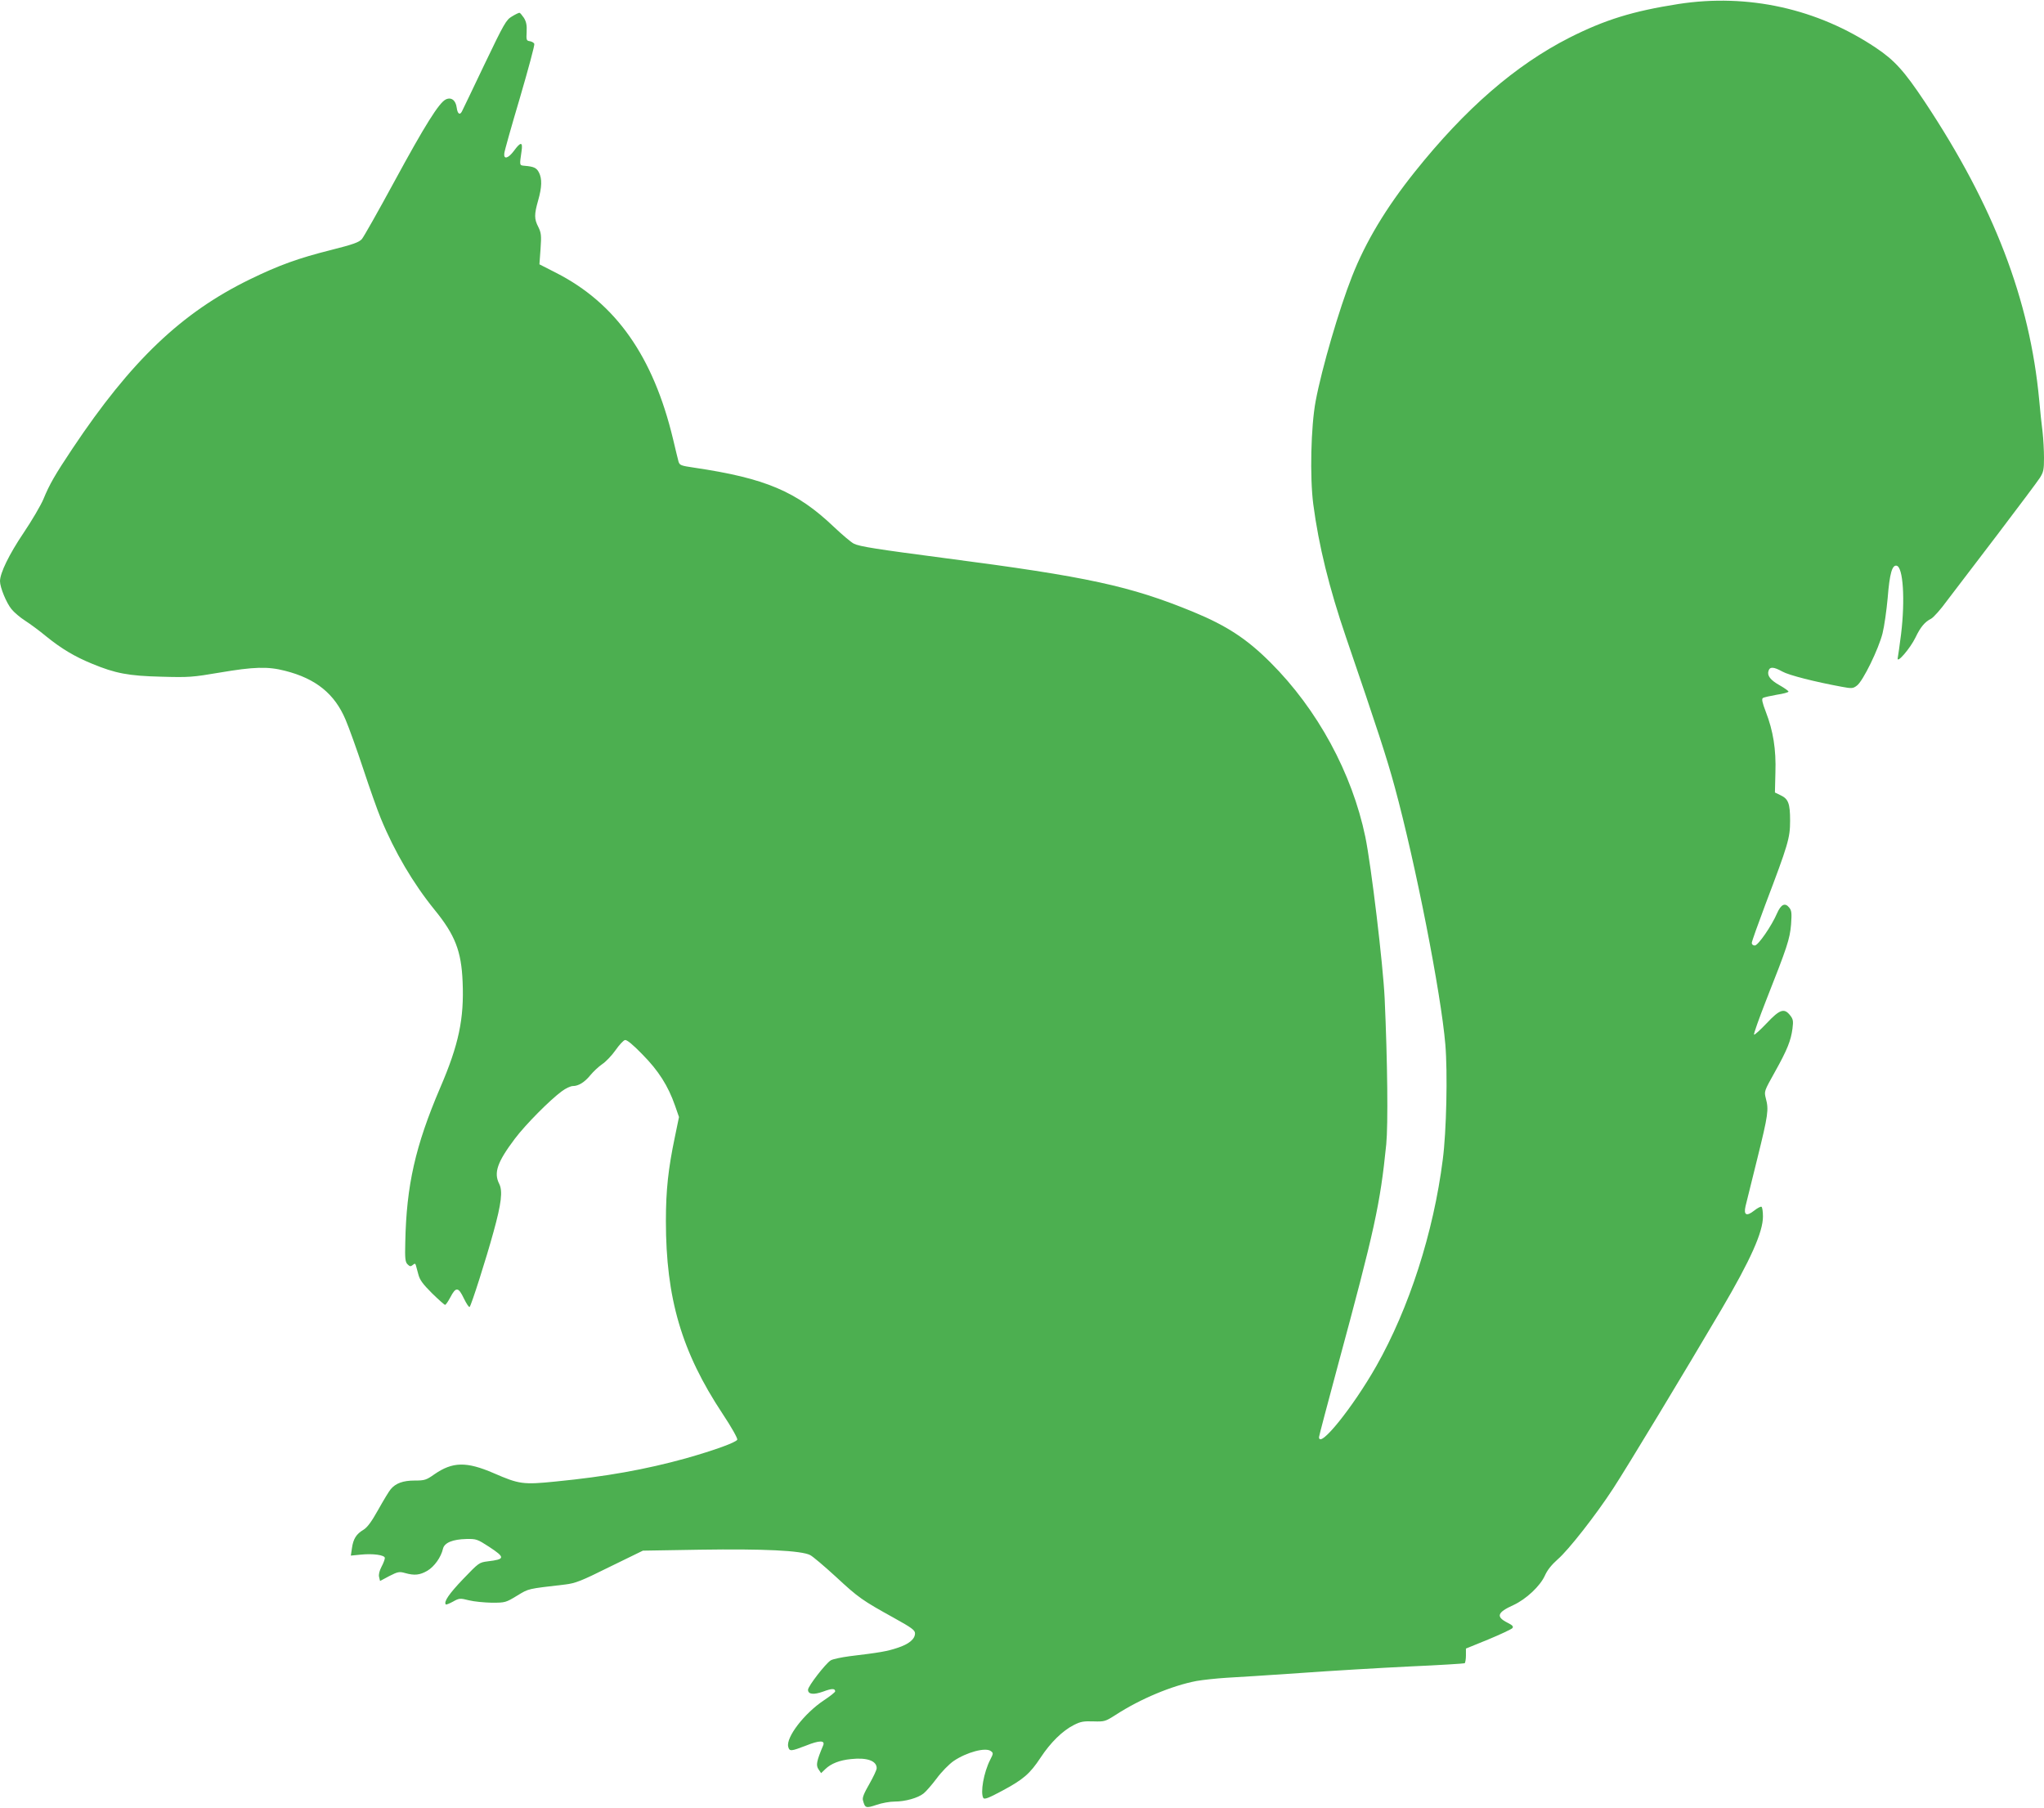 <?xml version="1.0" standalone="no"?>
<!DOCTYPE svg PUBLIC "-//W3C//DTD SVG 20010904//EN"
 "http://www.w3.org/TR/2001/REC-SVG-20010904/DTD/svg10.dtd">
<svg version="1.0" xmlns="http://www.w3.org/2000/svg"
 width="1280pt" height="1132pt" viewBox="0 0 1280 1132"
 preserveAspectRatio="xMidYMid meet">
<g transform="translate(0,1132) scale(0.1,-0.1)"
fill="#4caf50" stroke="none">
<path d="M10511 11295 c-287 -45 -459 -98 -683 -211 -338 -172 -652 -444 -969
-841 -180 -225 -307 -437 -392 -653 -81 -205 -189 -574 -228 -781 -30 -160
-37 -476 -15 -646 34 -259 100 -526 205 -833 195 -570 256 -756 305 -937 130
-477 290 -1292 317 -1612 15 -177 7 -547 -16 -721 -58 -458 -211 -931 -416
-1293 -147 -259 -359 -522 -359 -445 0 7 54 210 119 452 229 846 264 1005 302
1381 12 124 8 517 -10 915 -10 211 -84 830 -121 1010 -83 399 -299 798 -594
1092 -147 147 -273 230 -484 317 -394 162 -661 220 -1552 336 -427 56 -538 73
-573 91 -18 9 -74 57 -125 105 -233 222 -429 305 -876 371 -82 12 -90 15 -97
38 -4 14 -19 77 -34 140 -124 518 -358 851 -733 1042 l-104 53 7 96 c6 86 4
101 -14 138 -26 50 -26 78 -1 166 24 84 25 136 5 175 -15 29 -31 37 -90 42
-33 3 -32 1 -19 91 9 60 -5 61 -48 2 -36 -48 -65 -55 -60 -15 1 14 45 170 98
348 52 178 93 330 90 337 -2 7 -15 15 -28 17 -21 3 -23 7 -20 58 2 42 -2 63
-17 88 -12 17 -24 32 -28 32 -5 0 -26 -10 -47 -23 -36 -21 -48 -41 -173 -302
-73 -154 -137 -286 -141 -294 -13 -24 -27 -13 -32 25 -6 47 -35 68 -69 51 -42
-21 -130 -161 -320 -511 -101 -186 -193 -349 -205 -363 -18 -20 -53 -33 -192
-68 -207 -52 -326 -95 -509 -184 -427 -208 -744 -509 -1112 -1061 -108 -162
-143 -222 -181 -315 -16 -38 -72 -134 -124 -211 -91 -135 -148 -252 -148 -303
0 -39 40 -136 72 -175 16 -20 55 -53 85 -72 31 -20 91 -64 133 -99 94 -76 177
-126 287 -171 145 -60 227 -76 433 -81 174 -5 196 -3 367 26 212 36 300 39
408 11 194 -49 311 -145 379 -306 21 -49 71 -188 111 -309 40 -121 89 -260
110 -310 87 -211 203 -407 336 -571 129 -158 168 -259 176 -451 10 -231 -24
-394 -141 -665 -155 -363 -211 -610 -218 -965 -3 -104 0 -125 14 -139 14 -14
20 -15 32 -5 13 11 16 11 20 0 2 -8 9 -34 16 -59 9 -35 29 -61 86 -118 40 -39
77 -72 81 -72 5 0 19 21 33 47 35 67 50 66 85 -7 16 -33 32 -57 36 -53 11 12
103 300 149 468 50 180 59 258 36 303 -35 69 -12 136 98 282 67 89 221 244
295 298 24 18 55 32 68 32 36 0 74 24 110 68 18 22 51 53 74 69 23 15 61 55
84 88 23 33 50 62 59 63 11 3 50 -29 109 -90 101 -102 161 -197 204 -320 l25
-72 -26 -126 c-41 -196 -56 -330 -56 -525 0 -483 98 -819 355 -1207 54 -81 95
-154 92 -162 -7 -17 -142 -66 -322 -117 -253 -70 -499 -114 -814 -145 -206
-21 -230 -17 -389 52 -171 74 -258 72 -372 -7 -51 -36 -61 -39 -123 -39 -73 0
-119 -17 -150 -54 -10 -11 -45 -69 -78 -128 -43 -77 -69 -112 -94 -127 -44
-26 -63 -57 -71 -114 l-7 -47 61 6 c76 8 152 -2 152 -21 0 -8 -9 -33 -21 -55
-13 -25 -19 -49 -15 -64 l6 -25 58 31 c53 27 63 29 98 19 60 -17 93 -13 140
14 44 26 86 85 98 138 9 38 61 59 147 61 62 1 68 -1 142 -49 102 -67 101 -78
-9 -91 -54 -7 -56 -9 -154 -111 -88 -92 -123 -143 -108 -159 3 -2 23 6 45 18
39 22 44 22 100 8 32 -8 96 -14 143 -15 84 0 87 1 158 44 76 46 62 42 301 70
65 8 99 21 280 111 l207 101 359 6 c392 6 634 -5 689 -34 17 -9 89 -70 161
-136 141 -131 166 -148 363 -257 112 -62 132 -77 132 -97 0 -36 -39 -68 -111
-91 -63 -21 -107 -29 -299 -52 -52 -7 -105 -18 -118 -26 -33 -21 -142 -162
-142 -184 0 -29 35 -33 96 -11 53 20 74 20 74 1 0 -5 -31 -30 -69 -55 -124
-82 -240 -233 -225 -292 8 -30 17 -29 113 8 82 33 119 33 106 1 -42 -100 -46
-124 -30 -149 l17 -25 26 25 c36 35 90 56 161 63 101 11 161 -11 161 -57 0
-11 -21 -55 -46 -99 -33 -57 -45 -86 -40 -102 13 -49 18 -51 84 -29 34 12 85
21 115 21 65 0 145 22 181 51 14 11 51 53 81 93 30 41 78 90 107 110 81 55
200 87 233 62 16 -12 16 -15 -4 -54 -41 -80 -63 -207 -43 -240 7 -10 35 1 115
44 135 72 176 107 244 210 62 94 137 168 209 204 41 21 61 24 121 22 70 -2 74
-1 140 41 154 100 353 183 506 212 40 7 124 16 187 20 63 3 273 17 465 30 193
14 501 32 685 41 184 8 338 18 342 20 4 3 8 25 8 49 l0 43 140 57 c77 32 145
64 151 71 8 10 1 18 -31 34 -73 37 -65 64 37 110 80 37 168 119 198 186 15 34
42 67 79 100 68 58 242 281 348 444 87 133 450 734 679 1123 181 308 259 482
259 580 0 31 -4 58 -9 61 -5 3 -26 -8 -46 -24 -48 -38 -67 -28 -54 28 5 20 38
155 74 299 68 275 72 305 53 376 -11 44 -11 44 56 164 79 141 101 198 111 273
6 48 4 59 -15 83 -37 47 -65 37 -147 -50 -40 -42 -75 -74 -79 -71 -3 4 31 100
76 215 132 334 148 382 156 474 5 73 4 87 -12 107 -26 32 -51 20 -76 -37 -33
-77 -118 -201 -139 -201 -11 0 -19 7 -19 16 0 9 39 118 86 243 142 374 154
414 154 522 0 109 -11 137 -60 160 l-35 17 3 124 c5 146 -14 262 -60 381 -23
60 -27 81 -18 87 7 4 46 13 86 20 41 6 74 15 74 20 0 4 -25 22 -55 39 -59 33
-80 61 -70 91 8 27 33 25 87 -5 41 -23 203 -64 371 -95 64 -12 71 -11 95 7 38
27 137 231 161 328 11 44 25 143 32 220 12 153 28 209 56 203 41 -8 54 -213
28 -428 -9 -69 -18 -136 -21 -150 -8 -40 78 60 111 128 31 65 58 98 98 118 15
8 60 58 99 112 40 53 182 239 315 413 132 174 253 335 267 357 23 36 26 52 26
125 0 46 -4 119 -9 163 -6 43 -15 133 -21 199 -59 629 -283 1214 -717 1868
-128 192 -188 259 -306 338 -366 245 -801 341 -1236 274z"/>
</g>
</svg>
